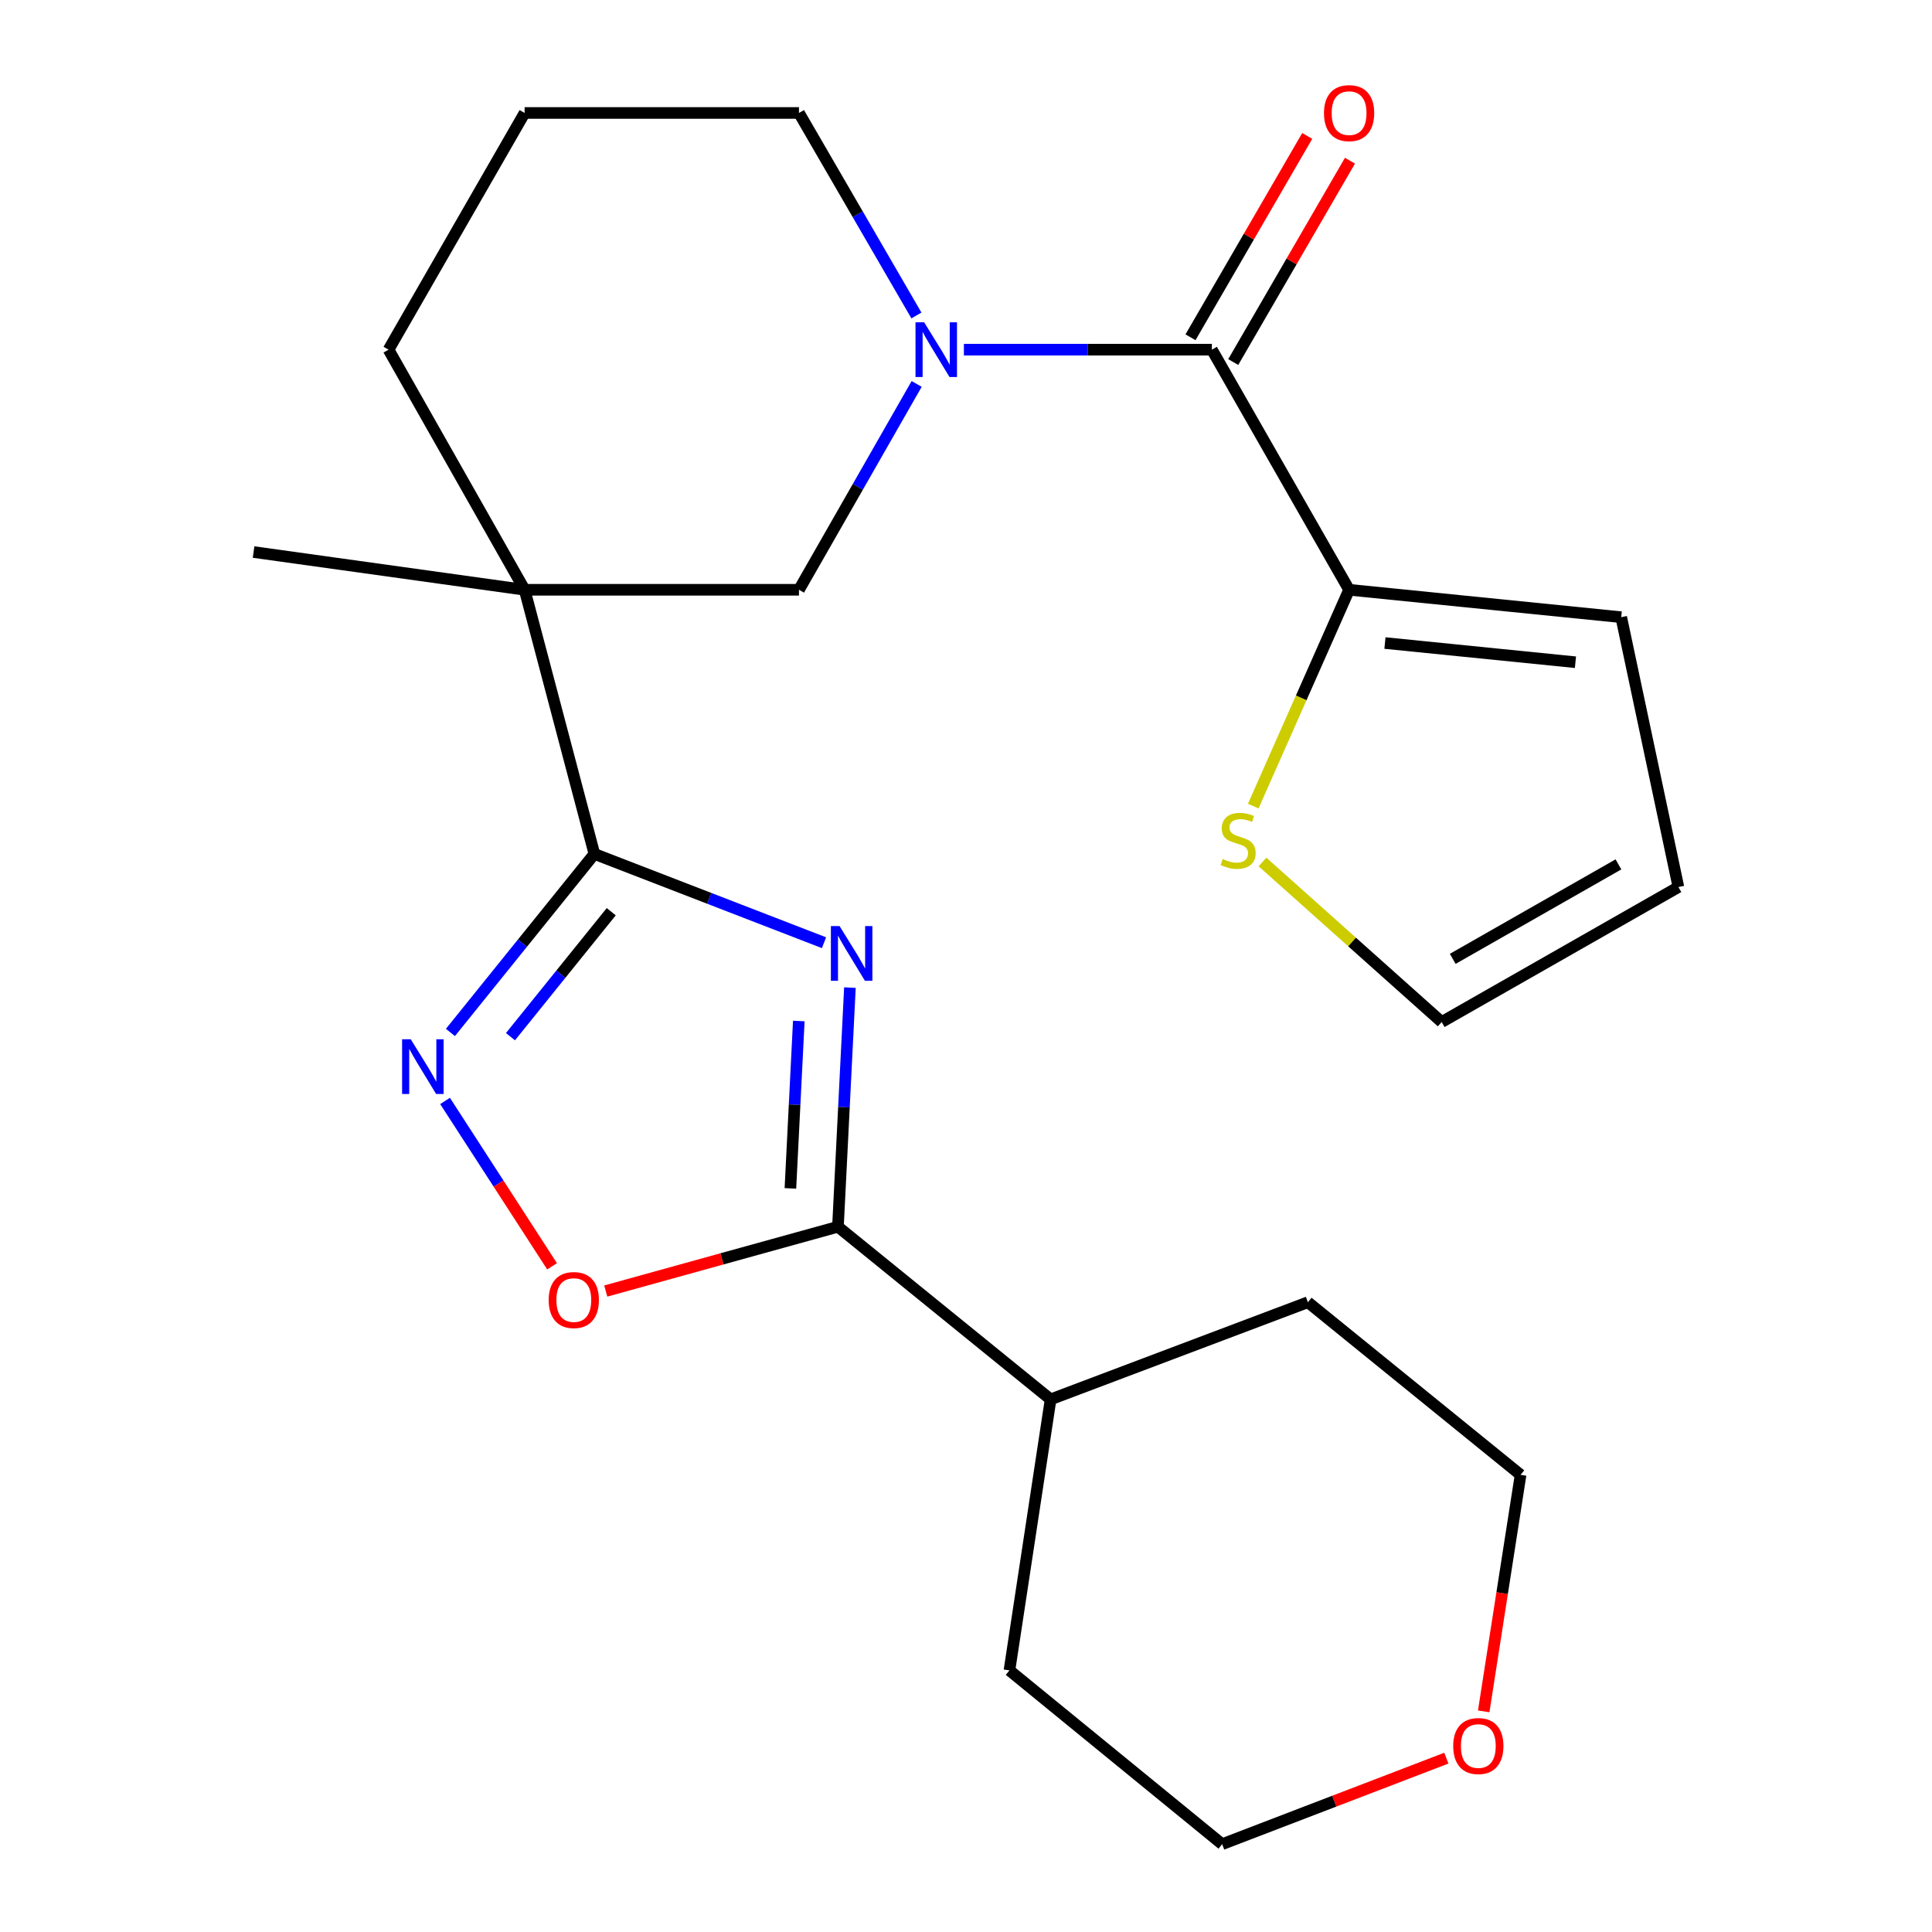 <?xml version='1.0' encoding='iso-8859-1'?>
<svg version='1.1' baseProfile='full'
              xmlns='http://www.w3.org/2000/svg'
                      xmlns:rdkit='http://www.rdkit.org/xml'
                      xmlns:xlink='http://www.w3.org/1999/xlink'
                  xml:space='preserve'
width='1000px' height='1000px' viewBox='0 0 1000 1000'>
<!-- END OF HEADER -->
<rect style='opacity:1.0;fill:#FFFFFF;stroke:none' width='1000' height='1000' x='0' y='0'> </rect>
<path class='bond-0' d='M 426.499,487.948 L 367.075,464.969' style='fill:none;fill-rule:evenodd;stroke:#0000FF;stroke-width:6px;stroke-linecap:butt;stroke-linejoin:miter;stroke-opacity:1' />
<path class='bond-0' d='M 367.075,464.969 L 307.651,441.989' style='fill:none;fill-rule:evenodd;stroke:#000000;stroke-width:6px;stroke-linecap:butt;stroke-linejoin:miter;stroke-opacity:1' />
<path class='bond-4' d='M 439.921,511.183 L 436.821,573.073' style='fill:none;fill-rule:evenodd;stroke:#0000FF;stroke-width:6px;stroke-linecap:butt;stroke-linejoin:miter;stroke-opacity:1' />
<path class='bond-4' d='M 436.821,573.073 L 433.72,634.963' style='fill:none;fill-rule:evenodd;stroke:#000000;stroke-width:6px;stroke-linecap:butt;stroke-linejoin:miter;stroke-opacity:1' />
<path class='bond-4' d='M 413.454,528.471 L 411.284,571.794' style='fill:none;fill-rule:evenodd;stroke:#0000FF;stroke-width:6px;stroke-linecap:butt;stroke-linejoin:miter;stroke-opacity:1' />
<path class='bond-4' d='M 411.284,571.794 L 409.113,615.117' style='fill:none;fill-rule:evenodd;stroke:#000000;stroke-width:6px;stroke-linecap:butt;stroke-linejoin:miter;stroke-opacity:1' />
<path class='bond-1' d='M 307.651,441.989 L 271.542,305.267' style='fill:none;fill-rule:evenodd;stroke:#000000;stroke-width:6px;stroke-linecap:butt;stroke-linejoin:miter;stroke-opacity:1' />
<path class='bond-3' d='M 307.651,441.989 L 270.395,488.192' style='fill:none;fill-rule:evenodd;stroke:#000000;stroke-width:6px;stroke-linecap:butt;stroke-linejoin:miter;stroke-opacity:1' />
<path class='bond-3' d='M 270.395,488.192 L 233.139,534.395' style='fill:none;fill-rule:evenodd;stroke:#0000FF;stroke-width:6px;stroke-linecap:butt;stroke-linejoin:miter;stroke-opacity:1' />
<path class='bond-3' d='M 316.378,471.9 L 290.299,504.242' style='fill:none;fill-rule:evenodd;stroke:#000000;stroke-width:6px;stroke-linecap:butt;stroke-linejoin:miter;stroke-opacity:1' />
<path class='bond-3' d='M 290.299,504.242 L 264.22,536.584' style='fill:none;fill-rule:evenodd;stroke:#0000FF;stroke-width:6px;stroke-linecap:butt;stroke-linejoin:miter;stroke-opacity:1' />
<path class='bond-7' d='M 271.542,305.267 L 413.549,305.267' style='fill:none;fill-rule:evenodd;stroke:#000000;stroke-width:6px;stroke-linecap:butt;stroke-linejoin:miter;stroke-opacity:1' />
<path class='bond-17' d='M 271.542,305.267 L 201.114,180.988' style='fill:none;fill-rule:evenodd;stroke:#000000;stroke-width:6px;stroke-linecap:butt;stroke-linejoin:miter;stroke-opacity:1' />
<path class='bond-18' d='M 271.542,305.267 L 131.254,285.735' style='fill:none;fill-rule:evenodd;stroke:#000000;stroke-width:6px;stroke-linecap:butt;stroke-linejoin:miter;stroke-opacity:1' />
<path class='bond-2' d='M 474.46,198.727 L 444.004,251.997' style='fill:none;fill-rule:evenodd;stroke:#0000FF;stroke-width:6px;stroke-linecap:butt;stroke-linejoin:miter;stroke-opacity:1' />
<path class='bond-2' d='M 444.004,251.997 L 413.549,305.267' style='fill:none;fill-rule:evenodd;stroke:#000000;stroke-width:6px;stroke-linecap:butt;stroke-linejoin:miter;stroke-opacity:1' />
<path class='bond-5' d='M 498.908,180.988 L 563.085,180.988' style='fill:none;fill-rule:evenodd;stroke:#0000FF;stroke-width:6px;stroke-linecap:butt;stroke-linejoin:miter;stroke-opacity:1' />
<path class='bond-5' d='M 563.085,180.988 L 627.262,180.988' style='fill:none;fill-rule:evenodd;stroke:#000000;stroke-width:6px;stroke-linecap:butt;stroke-linejoin:miter;stroke-opacity:1' />
<path class='bond-26' d='M 474.336,163.287 L 443.943,110.878' style='fill:none;fill-rule:evenodd;stroke:#0000FF;stroke-width:6px;stroke-linecap:butt;stroke-linejoin:miter;stroke-opacity:1' />
<path class='bond-26' d='M 443.943,110.878 L 413.549,58.47' style='fill:none;fill-rule:evenodd;stroke:#000000;stroke-width:6px;stroke-linecap:butt;stroke-linejoin:miter;stroke-opacity:1' />
<path class='bond-24' d='M 230.36,569.846 L 258.053,612.64' style='fill:none;fill-rule:evenodd;stroke:#0000FF;stroke-width:6px;stroke-linecap:butt;stroke-linejoin:miter;stroke-opacity:1' />
<path class='bond-24' d='M 258.053,612.64 L 285.746,655.433' style='fill:none;fill-rule:evenodd;stroke:#FF0000;stroke-width:6px;stroke-linecap:butt;stroke-linejoin:miter;stroke-opacity:1' />
<path class='bond-6' d='M 433.72,634.963 L 373.632,651.6' style='fill:none;fill-rule:evenodd;stroke:#000000;stroke-width:6px;stroke-linecap:butt;stroke-linejoin:miter;stroke-opacity:1' />
<path class='bond-6' d='M 373.632,651.6 L 313.544,668.238' style='fill:none;fill-rule:evenodd;stroke:#FF0000;stroke-width:6px;stroke-linecap:butt;stroke-linejoin:miter;stroke-opacity:1' />
<path class='bond-13' d='M 433.72,634.963 L 543.794,724.312' style='fill:none;fill-rule:evenodd;stroke:#000000;stroke-width:6px;stroke-linecap:butt;stroke-linejoin:miter;stroke-opacity:1' />
<path class='bond-8' d='M 627.262,180.988 L 698.287,305.267' style='fill:none;fill-rule:evenodd;stroke:#000000;stroke-width:6px;stroke-linecap:butt;stroke-linejoin:miter;stroke-opacity:1' />
<path class='bond-10' d='M 638.322,187.399 L 668.53,135.291' style='fill:none;fill-rule:evenodd;stroke:#000000;stroke-width:6px;stroke-linecap:butt;stroke-linejoin:miter;stroke-opacity:1' />
<path class='bond-10' d='M 668.53,135.291 L 698.738,83.182' style='fill:none;fill-rule:evenodd;stroke:#FF0000;stroke-width:6px;stroke-linecap:butt;stroke-linejoin:miter;stroke-opacity:1' />
<path class='bond-10' d='M 616.202,174.576 L 646.409,122.467' style='fill:none;fill-rule:evenodd;stroke:#000000;stroke-width:6px;stroke-linecap:butt;stroke-linejoin:miter;stroke-opacity:1' />
<path class='bond-10' d='M 646.409,122.467 L 676.617,70.359' style='fill:none;fill-rule:evenodd;stroke:#FF0000;stroke-width:6px;stroke-linecap:butt;stroke-linejoin:miter;stroke-opacity:1' />
<path class='bond-9' d='M 698.287,305.267 L 673.484,361.251' style='fill:none;fill-rule:evenodd;stroke:#000000;stroke-width:6px;stroke-linecap:butt;stroke-linejoin:miter;stroke-opacity:1' />
<path class='bond-9' d='M 673.484,361.251 L 648.682,417.236' style='fill:none;fill-rule:evenodd;stroke:#CCCC00;stroke-width:6px;stroke-linecap:butt;stroke-linejoin:miter;stroke-opacity:1' />
<path class='bond-11' d='M 698.287,305.267 L 839.143,319.457' style='fill:none;fill-rule:evenodd;stroke:#000000;stroke-width:6px;stroke-linecap:butt;stroke-linejoin:miter;stroke-opacity:1' />
<path class='bond-11' d='M 716.852,332.835 L 815.451,342.769' style='fill:none;fill-rule:evenodd;stroke:#000000;stroke-width:6px;stroke-linecap:butt;stroke-linejoin:miter;stroke-opacity:1' />
<path class='bond-12' d='M 653.468,446.164 L 699.841,487.579' style='fill:none;fill-rule:evenodd;stroke:#CCCC00;stroke-width:6px;stroke-linecap:butt;stroke-linejoin:miter;stroke-opacity:1' />
<path class='bond-12' d='M 699.841,487.579 L 746.214,528.994' style='fill:none;fill-rule:evenodd;stroke:#000000;stroke-width:6px;stroke-linecap:butt;stroke-linejoin:miter;stroke-opacity:1' />
<path class='bond-14' d='M 839.143,319.457 L 868.746,459.134' style='fill:none;fill-rule:evenodd;stroke:#000000;stroke-width:6px;stroke-linecap:butt;stroke-linejoin:miter;stroke-opacity:1' />
<path class='bond-27' d='M 746.214,528.994 L 868.746,459.134' style='fill:none;fill-rule:evenodd;stroke:#000000;stroke-width:6px;stroke-linecap:butt;stroke-linejoin:miter;stroke-opacity:1' />
<path class='bond-27' d='M 751.93,496.303 L 837.702,447.401' style='fill:none;fill-rule:evenodd;stroke:#000000;stroke-width:6px;stroke-linecap:butt;stroke-linejoin:miter;stroke-opacity:1' />
<path class='bond-22' d='M 543.794,724.312 L 676.965,674.027' style='fill:none;fill-rule:evenodd;stroke:#000000;stroke-width:6px;stroke-linecap:butt;stroke-linejoin:miter;stroke-opacity:1' />
<path class='bond-23' d='M 543.794,724.312 L 522.486,864.586' style='fill:none;fill-rule:evenodd;stroke:#000000;stroke-width:6px;stroke-linecap:butt;stroke-linejoin:miter;stroke-opacity:1' />
<path class='bond-15' d='M 748.627,910.015 L 690.608,932.28' style='fill:none;fill-rule:evenodd;stroke:#FF0000;stroke-width:6px;stroke-linecap:butt;stroke-linejoin:miter;stroke-opacity:1' />
<path class='bond-15' d='M 690.608,932.28 L 632.589,954.545' style='fill:none;fill-rule:evenodd;stroke:#000000;stroke-width:6px;stroke-linecap:butt;stroke-linejoin:miter;stroke-opacity:1' />
<path class='bond-25' d='M 767.964,885.794 L 777.509,824.585' style='fill:none;fill-rule:evenodd;stroke:#FF0000;stroke-width:6px;stroke-linecap:butt;stroke-linejoin:miter;stroke-opacity:1' />
<path class='bond-25' d='M 777.509,824.585 L 787.053,763.376' style='fill:none;fill-rule:evenodd;stroke:#000000;stroke-width:6px;stroke-linecap:butt;stroke-linejoin:miter;stroke-opacity:1' />
<path class='bond-16' d='M 413.549,58.47 L 271.542,58.47' style='fill:none;fill-rule:evenodd;stroke:#000000;stroke-width:6px;stroke-linecap:butt;stroke-linejoin:miter;stroke-opacity:1' />
<path class='bond-19' d='M 201.114,180.988 L 271.542,58.47' style='fill:none;fill-rule:evenodd;stroke:#000000;stroke-width:6px;stroke-linecap:butt;stroke-linejoin:miter;stroke-opacity:1' />
<path class='bond-20' d='M 787.053,763.376 L 676.965,674.027' style='fill:none;fill-rule:evenodd;stroke:#000000;stroke-width:6px;stroke-linecap:butt;stroke-linejoin:miter;stroke-opacity:1' />
<path class='bond-21' d='M 632.589,954.545 L 522.486,864.586' style='fill:none;fill-rule:evenodd;stroke:#000000;stroke-width:6px;stroke-linecap:butt;stroke-linejoin:miter;stroke-opacity:1' />
<path  class='atom-0' d='M 434.548 479.322
L 443.828 494.322
Q 444.748 495.802, 446.228 498.482
Q 447.708 501.162, 447.788 501.322
L 447.788 479.322
L 451.548 479.322
L 451.548 507.642
L 447.668 507.642
L 437.708 491.242
Q 436.548 489.322, 435.308 487.122
Q 434.108 484.922, 433.748 484.242
L 433.748 507.642
L 430.068 507.642
L 430.068 479.322
L 434.548 479.322
' fill='#0000FF'/>
<path  class='atom-3' d='M 478.342 166.828
L 487.622 181.828
Q 488.542 183.308, 490.022 185.988
Q 491.502 188.668, 491.582 188.828
L 491.582 166.828
L 495.342 166.828
L 495.342 195.148
L 491.462 195.148
L 481.502 178.748
Q 480.342 176.828, 479.102 174.628
Q 477.902 172.428, 477.542 171.748
L 477.542 195.148
L 473.862 195.148
L 473.862 166.828
L 478.342 166.828
' fill='#0000FF'/>
<path  class='atom-4' d='M 212.61 537.931
L 221.89 552.931
Q 222.81 554.411, 224.29 557.091
Q 225.77 559.771, 225.85 559.931
L 225.85 537.931
L 229.61 537.931
L 229.61 566.251
L 225.73 566.251
L 215.77 549.851
Q 214.61 547.931, 213.37 545.731
Q 212.17 543.531, 211.81 542.851
L 211.81 566.251
L 208.13 566.251
L 208.13 537.931
L 212.61 537.931
' fill='#0000FF'/>
<path  class='atom-7' d='M 283.997 672.899
Q 283.997 666.099, 287.357 662.299
Q 290.717 658.499, 296.997 658.499
Q 303.277 658.499, 306.637 662.299
Q 309.997 666.099, 309.997 672.899
Q 309.997 679.779, 306.597 683.699
Q 303.197 687.579, 296.997 687.579
Q 290.757 687.579, 287.357 683.699
Q 283.997 679.819, 283.997 672.899
M 296.997 684.379
Q 301.317 684.379, 303.637 681.499
Q 305.997 678.579, 305.997 672.899
Q 305.997 667.339, 303.637 664.539
Q 301.317 661.699, 296.997 661.699
Q 292.677 661.699, 290.317 664.499
Q 287.997 667.299, 287.997 672.899
Q 287.997 678.619, 290.317 681.499
Q 292.677 684.379, 296.997 684.379
' fill='#FF0000'/>
<path  class='atom-10' d='M 632.856 444.621
Q 633.176 444.741, 634.496 445.301
Q 635.816 445.861, 637.256 446.221
Q 638.736 446.541, 640.176 446.541
Q 642.856 446.541, 644.416 445.261
Q 645.976 443.941, 645.976 441.661
Q 645.976 440.101, 645.176 439.141
Q 644.416 438.181, 643.216 437.661
Q 642.016 437.141, 640.016 436.541
Q 637.496 435.781, 635.976 435.061
Q 634.496 434.341, 633.416 432.821
Q 632.376 431.301, 632.376 428.741
Q 632.376 425.181, 634.776 422.981
Q 637.216 420.781, 642.016 420.781
Q 645.296 420.781, 649.016 422.341
L 648.096 425.421
Q 644.696 424.021, 642.136 424.021
Q 639.376 424.021, 637.856 425.181
Q 636.336 426.301, 636.376 428.261
Q 636.376 429.781, 637.136 430.701
Q 637.936 431.621, 639.056 432.141
Q 640.216 432.661, 642.136 433.261
Q 644.696 434.061, 646.216 434.861
Q 647.736 435.661, 648.816 437.301
Q 649.936 438.901, 649.936 441.661
Q 649.936 445.581, 647.296 447.701
Q 644.696 449.781, 640.336 449.781
Q 637.816 449.781, 635.896 449.221
Q 634.016 448.701, 631.776 447.781
L 632.856 444.621
' fill='#CCCC00'/>
<path  class='atom-11' d='M 685.287 58.55
Q 685.287 51.75, 688.647 47.95
Q 692.007 44.15, 698.287 44.15
Q 704.567 44.15, 707.927 47.95
Q 711.287 51.75, 711.287 58.55
Q 711.287 65.43, 707.887 69.35
Q 704.487 73.23, 698.287 73.23
Q 692.047 73.23, 688.647 69.35
Q 685.287 65.47, 685.287 58.55
M 698.287 70.03
Q 702.607 70.03, 704.927 67.15
Q 707.287 64.23, 707.287 58.55
Q 707.287 52.99, 704.927 50.19
Q 702.607 47.35, 698.287 47.35
Q 693.967 47.35, 691.607 50.15
Q 689.287 52.95, 689.287 58.55
Q 689.287 64.27, 691.607 67.15
Q 693.967 70.03, 698.287 70.03
' fill='#FF0000'/>
<path  class='atom-16' d='M 752.178 903.743
Q 752.178 896.943, 755.538 893.143
Q 758.898 889.343, 765.178 889.343
Q 771.458 889.343, 774.818 893.143
Q 778.178 896.943, 778.178 903.743
Q 778.178 910.623, 774.778 914.543
Q 771.378 918.423, 765.178 918.423
Q 758.938 918.423, 755.538 914.543
Q 752.178 910.663, 752.178 903.743
M 765.178 915.223
Q 769.498 915.223, 771.818 912.343
Q 774.178 909.423, 774.178 903.743
Q 774.178 898.183, 771.818 895.383
Q 769.498 892.543, 765.178 892.543
Q 760.858 892.543, 758.498 895.343
Q 756.178 898.143, 756.178 903.743
Q 756.178 909.463, 758.498 912.343
Q 760.858 915.223, 765.178 915.223
' fill='#FF0000'/>
</svg>
